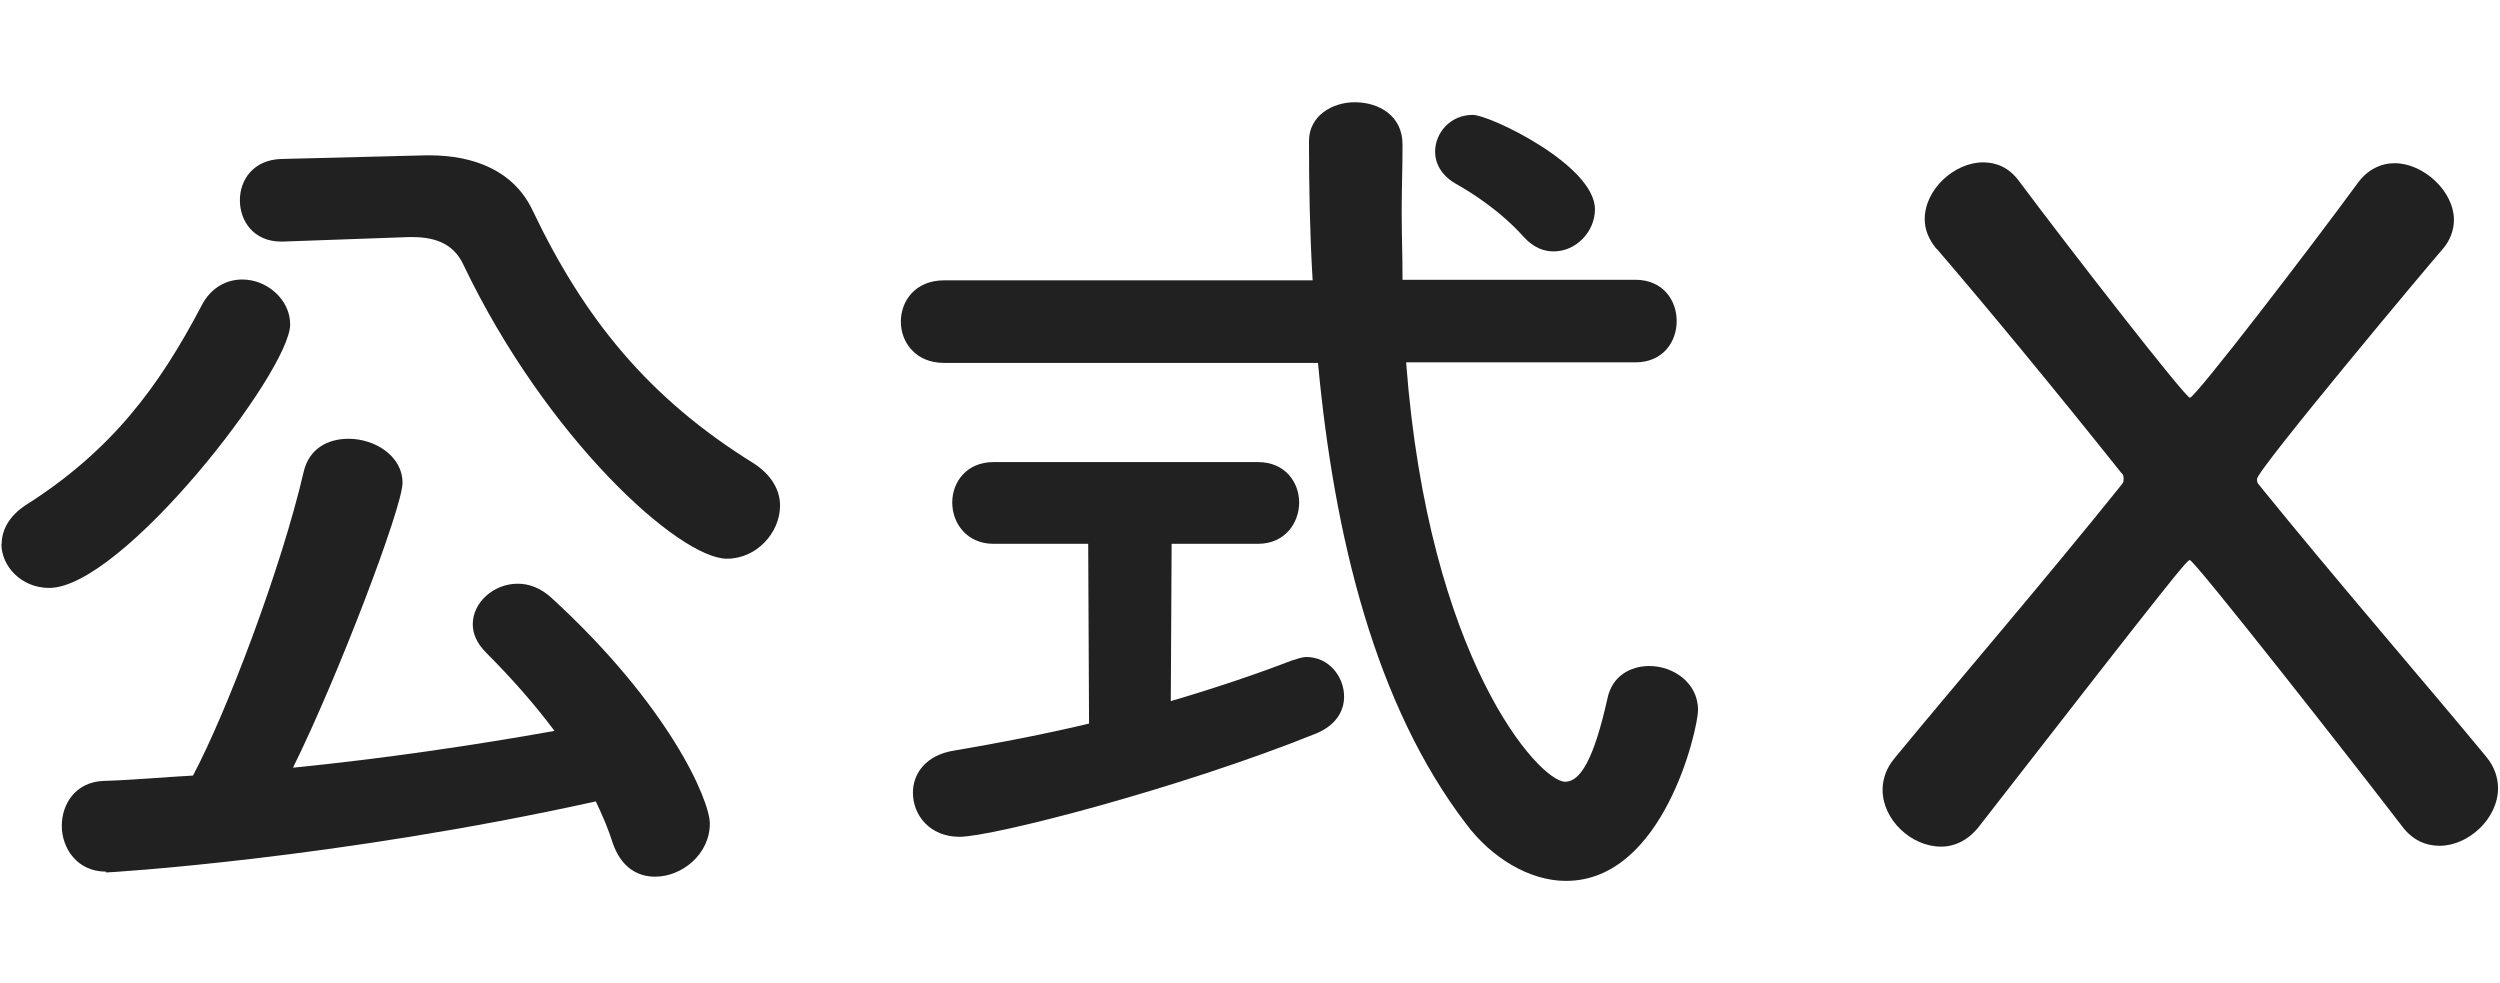 <?xml version="1.0" encoding="UTF-8"?>
<svg width="89" height="35" xmlns="http://www.w3.org/2000/svg" viewBox="0 0 89 35">
  <defs>
    <style>
      .cls-1 {
        fill: #212121;
      }
    </style>
  </defs>
  <path class="cls-1" d="M.06,19.36c0-.48.26-.99.86-1.38,3.07-1.95,4.74-4.22,6.24-7.07.35-.7.93-.96,1.47-.96.86,0,1.7.7,1.7,1.6,0,1.66-5.98,9.38-8.58,9.38-.99,0-1.7-.77-1.7-1.57ZM3.77,31.03c-1.02,0-1.57-.83-1.57-1.63s.51-1.57,1.5-1.6c1.02-.03,2.08-.13,3.17-.19,1.18-2.21,3.14-7.36,3.94-10.81.19-.83.86-1.18,1.6-1.18.93,0,1.92.61,1.92,1.57,0,.86-2.3,6.91-3.9,10.14,3.2-.32,6.46-.8,9.31-1.31-.74-.99-1.57-1.92-2.43-2.78-.35-.35-.48-.7-.48-1.02,0-.77.74-1.44,1.6-1.44.42,0,.83.16,1.21.51,4.19,3.84,5.63,7.2,5.63,8.03,0,1.09-.99,1.89-1.95,1.89-.64,0-1.21-.35-1.5-1.18-.16-.51-.38-1.02-.61-1.5-9.28,2.05-17.31,2.53-17.44,2.53ZM10.07,8.6h-.06c-.99,0-1.47-.74-1.47-1.47s.48-1.44,1.47-1.47l5.15-.13h.13c1.57,0,3.01.54,3.68,1.98,1.82,3.81,4.1,6.66,7.87,8.99.64.42.93.96.93,1.5,0,.96-.83,1.89-1.89,1.89-1.7,0-6.43-4.29-9.38-10.46-.32-.7-.93-.99-1.82-.99h-.13l-4.48.16Z"/>
  <path class="cls-1" d="M50.06,12.92c.8,10.56,4.74,14.91,5.66,14.91.54,0,1.02-.8,1.5-2.94.16-.83.83-1.18,1.5-1.18.83,0,1.73.58,1.73,1.57,0,.64-1.21,6.08-4.7,6.08-1.31,0-2.66-.83-3.55-2.02-3.23-4.22-4.7-10.21-5.28-16.42h-13.31c-1.02,0-1.54-.74-1.54-1.47s.51-1.47,1.54-1.47h13.12c-.1-1.66-.13-3.33-.13-4.96,0-.9.83-1.38,1.63-1.38.86,0,1.7.48,1.7,1.5v.06c0,.74-.03,1.54-.03,2.33s.03,1.6.03,2.43h8.29c.99,0,1.47.74,1.47,1.47s-.48,1.47-1.47,1.47h-8.16ZM38.73,19.36h-3.36c-.96,0-1.47-.74-1.47-1.47s.51-1.44,1.47-1.44h9.41c.99,0,1.47.74,1.47,1.44s-.48,1.47-1.47,1.47h-3.07l-.03,5.6c1.63-.48,3.13-.99,4.29-1.44.19-.06.38-.13.54-.13.8,0,1.34.7,1.34,1.41,0,.51-.29,1.02-.99,1.31-4.83,1.95-11.52,3.68-12.7,3.68-1.06,0-1.66-.77-1.66-1.57,0-.67.45-1.34,1.47-1.5,1.54-.26,3.2-.58,4.8-.96l-.03-6.4ZM54.25,8.44c-.86-.96-1.89-1.6-2.46-1.92-.48-.29-.7-.7-.7-1.12,0-.67.54-1.31,1.34-1.31.61,0,4.35,1.79,4.35,3.36,0,.8-.67,1.5-1.47,1.5-.35,0-.71-.13-1.06-.51Z"/>
  <path class="cls-1" d="M68.94,8.86c-.29-.35-.42-.7-.42-1.06,0-1.06,1.06-2.02,2.08-2.02.48,0,.93.19,1.28.67,1.79,2.4,5.92,7.71,6.08,7.71.19,0,4.29-5.34,5.98-7.65.35-.48.83-.7,1.31-.7,1.02,0,2.11.99,2.11,2.02,0,.35-.13.74-.42,1.06-.29.32-6.59,7.84-6.59,8.16,0,.06,0,.1.03.16,2.85,3.52,6.02,7.17,8.13,9.73.29.35.42.74.42,1.12,0,1.09-1.06,2.05-2.08,2.05-.48,0-.96-.19-1.34-.7-1.76-2.3-7.39-9.47-7.55-9.47-.1,0-.26.16-7.52,9.5-.38.48-.86.7-1.34.7-1.06,0-2.08-.96-2.08-2.02,0-.38.13-.77.42-1.12,2.02-2.46,5.25-6.21,8.1-9.76.06-.06.06-.13.06-.19s0-.16-.06-.19c-2.53-3.17-4.83-5.95-6.59-8Z"/>
</svg>